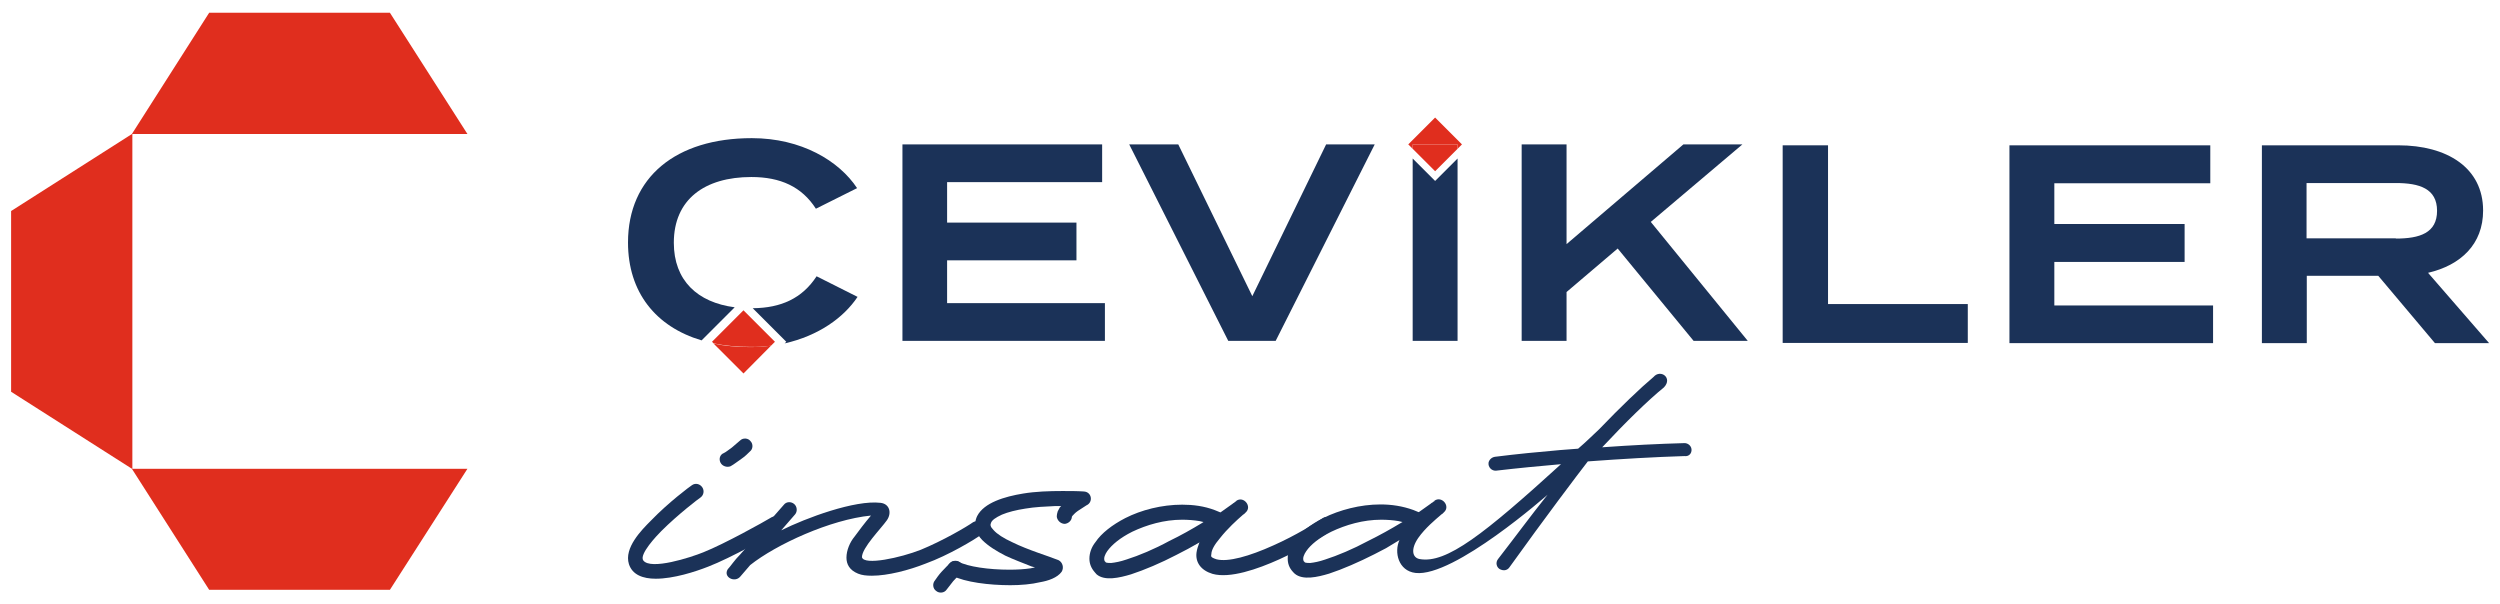 <?xml version="1.0" encoding="utf-8"?>
<!-- Generator: Adobe Illustrator 27.9.0, SVG Export Plug-In . SVG Version: 6.00 Build 0)  -->
<svg version="1.1" id="Layer_1" xmlns="http://www.w3.org/2000/svg" xmlns:xlink="http://www.w3.org/1999/xlink" x="0px" y="0px"
	 width="1080.4px" height="261.1px" viewBox="0 0 1080.4 261.1" style="enable-background:new 0 0 1080.4 261.1;"
	 xml:space="preserve">
<style type="text/css">
	.st0{fill:#1B3258;}
	.st1{fill:#E02E1E;}
</style>
<g>
	<path class="st0" d="M477.5,131v16.3h-87.5V62.4h86.3v16.3h-67v17.5h55.9v16.3h-55.9V131H477.5z"/>
	<path class="st0" d="M509.2,62.4l32,65.6l31.9-65.6h21l-42.8,84.9h-20.5L488,62.4H509.2z"/>
	<path class="st0" d="M731.9,147.3l-32.8-39.9L677,126.2v21.1h-19.4V62.4H677v43.1l50.5-43.1h25.5l-39.6,33.5l41.9,51.4H731.9z"/>
	<path class="st0" d="M317.5,132.8c-16.1-2.1-26.3-11.6-26.3-27.9c0-18.7,13.3-28.4,33.5-28.4c12.6,0,21.8,4.2,27.9,13.7l17.8-8.9
		c-7.8-11.8-24.1-21.6-45.5-21.6c-32.8,0-53.5,16.9-53.5,45.1c0,21.5,12,36.4,31.8,42.3l1.9-1.9L317.5,132.8z"/>
	<path class="st0" d="M370.6,128.3l-17.7-8.9c-6.2,9.5-15.3,13.7-27.6,13.8l12,12l2.5,2.5l-0.7,0.7
		C353.7,145.1,364.6,137.3,370.6,128.3z"/>
	<polygon class="st0" points="620.2,78.2 618.1,76.1 610.5,68.5 610.5,147.3 629.9,147.3 629.9,68.5 622.3,76.1 	"/>
	<g>
		<path class="st0" d="M850.4,131.4v16.8h-80V62.8H790v68.6H850.4z"/>
		<path class="st0" d="M956.4,131.9v16.4h-88V62.8h86.8v16.4h-67.4v17.6h56.3v16.4h-56.3v18.8H956.4z"/>
		<path class="st0" d="M1052.3,148.3l-24.5-29.1h-30.9v29.1h-19.4V62.8h59c20.9,0,36.6,9.6,36.6,28.2c0,14.5-9.6,23.6-23.8,26.9
			l26.4,30.4H1052.3z M1035.4,103.1c10.3,0,17.8-2.4,17.8-12s-7.6-12-17.8-12h-38.6v23.9H1035.4z"/>
	</g>
	<g>
		<g>
			<path class="st0" d="M281.3,225c7.5-7.8,17-14.9,17.7-15.3c1.5-1.1,3.5-0.6,4.5,0.9s0.6,3.5-0.9,4.5c-0.4,0.2-9.5,7.1-16.8,14.4
				c-1.9,1.9-9.7,10.1-7.8,12.7c3.2,4.3,20.5-1.3,25.9-3.5c9.3-3.7,26.3-13.2,29.1-14.9c1.5-1.1,3.5-0.6,4.3,0.9
				c1.1,1.5,0.6,3.5-0.9,4.5c-3.2,2.2-20.5,11.9-30.4,15.7c-5.6,2.2-14.9,5.2-22.6,5.2c-5.6,0-10.1-1.7-11.6-6.3
				C269.6,236.8,277.2,229.1,281.3,225z M312.8,195.8c0.9-0.4,2.2-1.5,3.5-2.4l3.5-3c1.3-1.3,3.5-1.1,4.5,0.2
				c1.3,1.3,1.1,3.5-0.2,4.5c-0.9,0.9-2.2,2.2-3.7,3.2s-3.2,2.4-4.7,3.2c-1.5,0.6-3.5,0-4.3-1.5S311,196.5,312.8,195.8z"/>
			<path class="st0" d="M319.9,239.6l18.8-21.4c1.1-1.5,3.2-1.5,4.5-0.4s1.5,3.2,0.4,4.5l-6,6.9c10.8-5.4,31.9-13.2,42.9-11.9
				c3.9,0.4,5,4.3,2.8,7.5c-2.6,3.7-10.8,11.9-10.8,16c0.9,3.7,16.8,0.2,25.4-3.2c9.5-3.9,19.8-9.9,22.6-11.9
				c1.5-0.9,3.5-0.4,4.5,0.9c0.9,1.5,0.4,3.7-0.9,4.5c-3.2,2.2-14,8.8-24.2,12.5c-7.1,2.8-16.2,5.2-23.1,5.2c-2.4,0-4.3-0.2-6-0.9
				c-3.7-1.5-5-4.1-5-6.9c0-3.2,1.5-6.7,3.5-9.1c1.9-2.6,4.3-5.8,7.1-9.1c-17.5,1.7-41,12.5-52.2,21.4l-4.3,5
				c-2.4,2.8-7.5,0.2-5.4-3.2C316,244.4,317.3,242.2,319.9,239.6z"/>
			<path class="st0" d="M409.8,244.2c0.9-1.5,2.8-2.2,4.3-1.5c4.1,2.2,13.2,3.5,22.2,3.5c3.2,0,6.5-0.2,9.1-0.6l1.9-0.4l-1.5-0.4
				c-3.7-1.5-7.8-3-11.4-4.7c-3.7-1.9-7.3-4.1-9.9-6.7s-4.1-6.5-2.2-10.4c3-5.8,11.9-8.4,19.8-9.7c5.4-0.9,11.4-1.1,17-1.1
				c3.2,0,6.5,0,9.3,0.2c3.5,0.2,4.1,4.7,1.1,6l-3.7,2.4c-1.3,0.9-1.9,1.7-2.4,2.2l-0.2,0.4v0.2c-0.2,1.5-1.5,2.6-3,2.8
				c-1.7,0-3.2-1.3-3.5-3c0-1.1,0.2-1.7,0.4-2.4l0.9-1.7l0.6-0.6H456c-4.3,0.2-8.8,0.4-12.9,1.1c-3.9,0.6-7.5,1.5-10.1,2.6
				c-2.8,1.3-4.3,2.4-4.7,3.5c-0.4,0.9-0.4,1.7,1.1,3.2c1.5,1.7,4.3,3.5,8,5.2c7.1,3.5,15.7,6,20.1,7.8c1.7,0.9,2.4,3.2,1.3,5
				c-1.9,2.6-5.8,3.9-9.3,4.5c-3.7,0.9-8.4,1.3-12.9,1.3c-9.1,0-19.6-1.3-25-4.1C409.6,247.6,409,245.7,409.8,244.2z"/>
			<path class="st0" d="M473.2,247.4c-1.7-1.9-2.4-3.9-2.4-6c0-2.4,0.9-5,2.6-7.1c2.6-3.9,7.3-7.5,12.9-10.4
				c6.9-3.5,15.7-5.8,24.6-5.8c4.7,0,9.5,0.6,14.2,2.4l2.2,0.9h0.2l5.2-3.7l0.2-0.2l0.4-0.2c0.4-0.4,0.6-0.6,0.9-0.6v-0.2
				c3.2-2.4,7.1,2.4,4.1,5l-0.6,0.6l-0.6,0.4l-0.2,0.2c-2.2,1.9-6.5,5.8-9.7,9.9c-2.4,2.8-3.7,5.2-3.7,6.9c-0.2,0.6,0,0.9,0,1.1
				c0.2,0.2,0.6,0.6,2.2,1.1c5,1.3,14.2-1.3,24.6-6c9.7-4.3,18.3-9.7,21.1-11.6c1.5-1.1,3.5-0.9,4.5,0.6c1.1,1.3,0.9,3.5-0.6,4.5
				c-3.2,2.4-12.5,8-22.4,12.5c-9.5,4.3-21.4,8.4-28.9,6.3c-5-1.5-7.5-5-6.9-9.3c0.2-1.3,0.6-2.6,1.1-3.9l0.2-0.4l-5,2.8l-5,2.6
				c-6.7,3.5-13.8,6.5-19.6,8.4c-5,1.5-11.4,3-14.9,0L473.2,247.4z M486.8,241.8c5.4-1.7,12.1-4.5,18.5-8c5-2.4,9.9-5.2,14.2-7.8
				l0.6-0.4l-1.7-0.4c-2.4-0.4-5-0.6-7.5-0.6c-7.8,0-15.3,2.2-21.6,5.2c-5.2,2.6-8.8,5.6-10.8,8.4c-0.9,1.3-1.7,3-1.1,4.3l0.4,0.4
				c0,0.2,0.4,0.4,2.4,0.4C482,243.1,484.2,242.7,486.8,241.8z"/>
			<path class="st0" d="M731,194.1c-0.2-1.6-1.7-2.7-3.2-2.6c-11,0.3-22.9,0.9-35.4,1.8c10.1-10.8,19.8-20.3,26.7-25.9
				c3.9-4.1-1.5-8-4.5-4.5c-5.6,4.7-14.2,12.9-23.5,22.6c-2.8,2.6-5.8,5.6-9.1,8.4l-7.8,0.6c-9.2,0.8-18.6,1.7-28.1,2.9
				c-1.4,0.2-2.5,1.2-2.8,2.5c-0.3,2,1.4,3.7,3.3,3.5c9.4-1.1,18.8-2,28-2.8c-33.2,30.2-49.5,43.1-61.1,41c-3.2-0.6-3.9-4.3-0.6-9.1
				c3-4.3,7.5-8,9.7-9.9l0.2-0.2l0.6-0.4l0.6-0.6c3-2.6-0.9-7.3-4.1-5v0.2c-0.2,0-0.4,0.2-0.9,0.6l-0.4,0.2l-0.2,0.2l-5.2,3.7h-0.2
				l-2.2-0.9c-4.7-1.7-9.5-2.4-14.2-2.4c-8.8,0-17.7,2.4-24.6,5.8c-5.6,2.8-10.4,6.5-12.9,10.4c-1.7,2.2-2.6,4.7-2.6,7.1
				c0,2.2,0.6,4.1,2.4,6l0.6,0.6c3.5,3,9.9,1.5,14.9,0c5.8-1.9,12.9-5,19.6-8.4l5-2.6l5.8-3.5c-2.4,5.2-0.5,13.3,6.9,14.2
				c16.6,2,57.1-33.8,57.1-33.8c-8.2,10.3-12.5,16.3-21.4,27.8c-1.2,1.5-0.7,3.7,1,4.5c0,0,0,0,0.1,0c1.4,0.7,3,0.3,3.8-0.9
				c15.2-21.2,29.7-40.4,33.9-45.8c14.9-1.1,29-1.9,41.7-2.3C729.9,197.4,731.2,195.9,731,194.1z M605.4,226
				c-4.3,2.6-9.3,5.4-14.2,7.8c-6.5,3.5-13.2,6.3-18.5,8c-2.6,0.9-4.7,1.3-6.5,1.5c-1.9,0-2.4-0.2-2.4-0.4l-0.4-0.4
				c-0.6-1.3,0.2-3,1.1-4.3c1.9-2.8,5.6-5.8,10.8-8.4c6.3-3,13.8-5.2,21.6-5.2c2.6,0,5.2,0.2,7.5,0.6l1.7,0.4L605.4,226z"/>
		</g>
		<path class="st0" d="M414.8,248.2c-0.8,0.6-1.8,1.9-2.9,3l-2.8,3.6c-1,1.5-3.2,1.7-4.5,0.6c-1.5-1-1.7-3.2-0.6-4.5
			c0.7-1,1.7-2.5,3-3.9c1.3-1.3,2.7-2.9,4-4.1c1.4-0.9,3.4-0.7,4.5,0.7C416.6,245,416.3,247.3,414.8,248.2z"/>
	</g>
	<g>
		<polygon class="st1" points="142.8,5.5 116.2,5.5 90.4,5.5 57,57.9 116.2,57.9 142.8,57.9 202,57.9 168.5,5.5 		"/>
		<polygon class="st1" points="4.8,116.9 4.8,143.5 4.8,169.3 57.2,202.7 57.2,143.5 57.2,116.9 57.2,57.8 4.8,91.2 		"/>
		<polygon class="st1" points="116.2,254.9 142.8,254.9 168.5,254.9 202,202.6 142.8,202.6 116.2,202.6 57,202.6 90.4,254.9 		"/>
	</g>
	<path class="st1" d="M333.2,149.4c-2.9,0.4-5.9,0.6-9.1,0.6c-5.6,0-10.9-0.5-15.7-1.5l12.9,12.9L333.2,149.4z"/>
	<path class="st1" d="M333.2,149.4l1.7-1.7l-13.6-13.6l-13.6,13.6l0.7,0.7c4.9,1,10.1,1.5,15.7,1.5
		C327.2,150,330.2,149.8,333.2,149.4z"/>
	<polygon class="st1" points="620.2,50.8 608.6,62.4 610.5,64.3 610.5,62.4 629.9,62.4 629.9,64.3 631.8,62.4 	"/>
	<polygon class="st1" points="610.5,62.4 610.5,64.3 620.2,74 629.9,64.3 629.9,62.4 	"/>
</g>
</svg>
